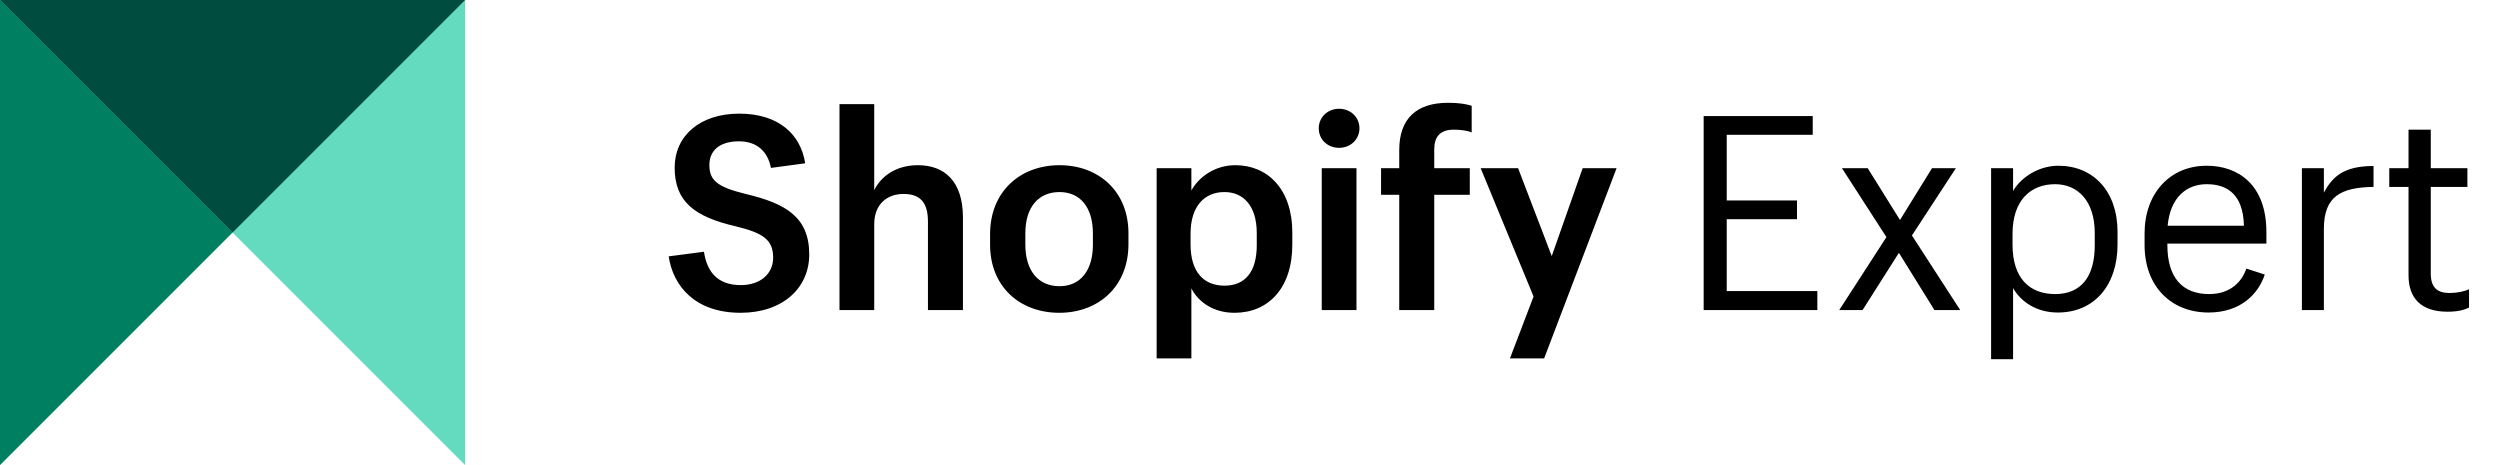 <svg fill="none" height="24" viewBox="0 0 129 24" width="129" xmlns="http://www.w3.org/2000/svg"><path d="m24 0h-24v24z" fill="#008060"/><path d="m0 0h24v24z" fill="#64dbbe"/><path d="m12 12-12-12h24z" fill="#004c3f"/><path d="m41.756 13.13c0-1.946-1.232-2.632-3.276-3.122-1.512-.364-1.876-.728-1.876-1.498 0-.742.532-1.218 1.526-1.218.924 0 1.484.518 1.652 1.372l1.764-.238c-.224-1.484-1.358-2.562-3.402-2.562-2.03 0-3.332 1.148-3.332 2.786 0 1.75 1.022 2.534 3.136 3.024 1.456.35 1.946.714 1.946 1.624 0 .84-.672 1.414-1.666 1.414-1.302 0-1.764-.798-1.904-1.722l-1.82.238c.224 1.526 1.358 2.912 3.71 2.912 2.17 0 3.542-1.274 3.542-3.01zm1.562 2.87h1.792v-4.424c0-1.064.686-1.568 1.512-1.568.868 0 1.26.448 1.26 1.428v4.564h1.806v-4.774c0-1.876-.952-2.702-2.324-2.702-1.134 0-1.904.574-2.254 1.288v-4.438h-1.792zm7.77-3.374c0 2.156 1.526 3.514 3.57 3.514 2.016 0 3.57-1.344 3.57-3.542v-.56c0-2.17-1.54-3.514-3.556-3.514-2.044 0-3.584 1.372-3.584 3.556zm1.82 0v-.588c0-1.344.672-2.128 1.764-2.128 1.064 0 1.722.784 1.722 2.142v.574c0 1.33-.644 2.142-1.722 2.142-1.106 0-1.764-.812-1.764-2.142zm6.775-3.948v9.814h1.792v-3.612c.364.714 1.148 1.26 2.226 1.26 1.736 0 2.982-1.26 2.982-3.514v-.63c0-2.24-1.274-3.472-2.94-3.472-1.05 0-1.876.602-2.268 1.302v-1.148zm1.75 3.934v-.546c0-1.442.728-2.156 1.75-2.156.966 0 1.666.7 1.666 2.114v.63c0 1.358-.588 2.086-1.666 2.086-1.064 0-1.75-.7-1.75-2.128zm7.665-4.984c.588 0 1.05-.434 1.05-1.008s-.462-1.008-1.05-1.008-1.05.434-1.05 1.008.448 1.008 1.05 1.008zm-.896 8.372h1.792v-7.322h-1.792zm3.999 0h1.806v-5.95h1.834v-1.372h-1.834v-.966c0-.616.266-1.022 1.008-1.022.364 0 .728.056.924.14v-1.372c-.308-.098-.686-.154-1.218-.154-1.624 0-2.52.812-2.52 2.436v.938h-.938v1.372h.938zm6.133-7.322h-1.932l2.73 6.622-1.218 3.192h1.764l3.738-9.814h-1.75l-1.596 4.536zm9.575 7.322h5.866v-.98h-4.676v-3.71h3.626v-.966h-3.626v-3.388h4.438v-.966h-5.628zm6.995 0h1.204l1.876-2.954 1.834 2.954h1.33l-2.492-3.85 2.268-3.472h-1.232l-1.652 2.674-1.666-2.674h-1.33l2.296 3.556zm7.837-7.322v9.856h1.134v-3.668c.392.686 1.19 1.26 2.31 1.26 1.876 0 3.08-1.4 3.08-3.514v-.644c0-2.128-1.274-3.416-3.052-3.416-1.022 0-1.932.602-2.338 1.302v-1.176zm1.106 3.948v-.56c0-1.736.938-2.562 2.198-2.562 1.134 0 2.044.826 2.044 2.52v.63c0 1.638-.714 2.52-2.044 2.52-1.316 0-2.198-.812-2.198-2.548zm13.015 1.54-.952-.308c-.196.602-.756 1.316-1.918 1.316-1.386 0-2.156-.854-2.156-2.534v-.07h5.11v-.602c0-2.436-1.456-3.416-3.08-3.416-1.89 0-3.206 1.414-3.206 3.5v.588c0 2.142 1.372 3.486 3.304 3.486 1.694 0 2.59-1.008 2.898-1.96zm-2.996-4.662c1.12 0 1.862.588 1.918 2.072v.07h-3.934c.14-1.484.994-2.142 2.016-2.142zm4.912 6.496h1.134v-4.186c0-1.694.882-2.142 2.562-2.17v-1.078c-1.54 0-2.114.546-2.562 1.372v-1.26h-1.134zm5.502-9.31v1.988h-.994v.966h.994v4.564c0 1.148.616 1.876 2.016 1.876.504 0 .84-.084 1.106-.21v-.952c-.266.126-.63.196-1.008.196-.63 0-.966-.28-.966-1.008v-4.466h1.89v-.966h-1.89v-1.988z" fill="#000"/></svg>